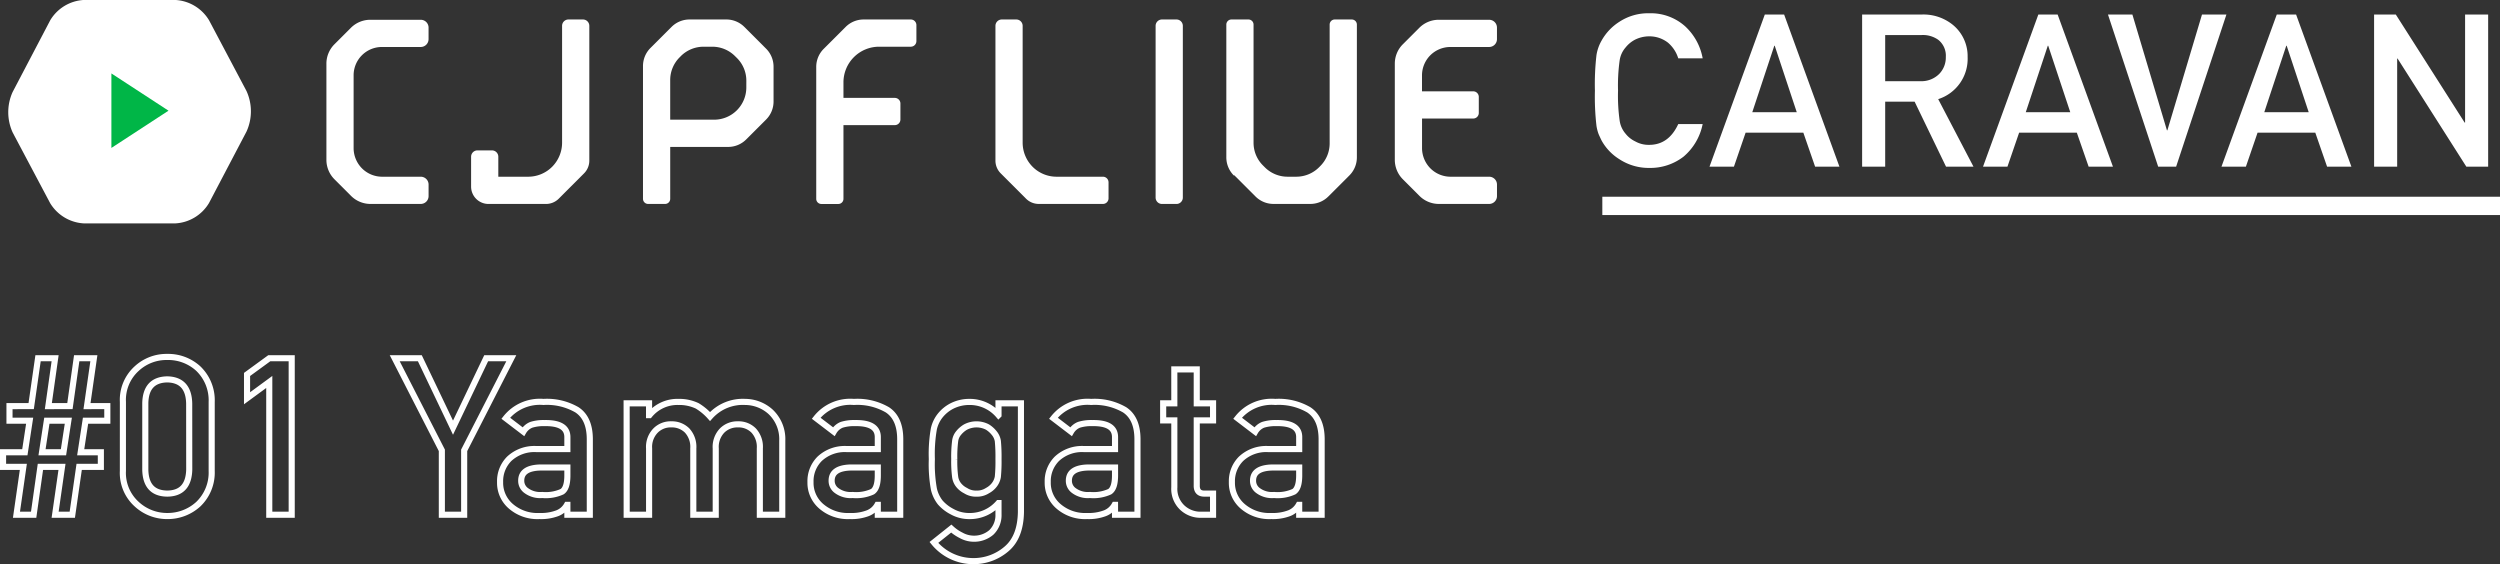 <?xml version="1.0" encoding="UTF-8"?>
<svg xmlns="http://www.w3.org/2000/svg" width="409.395" height="92.387" viewBox="0 0 409.395 92.387">
  <rect x="0" y="0" width="409.395" height="92.387" fill="#333333" stroke="none"/>
  <g id="グループ_655" data-name="グループ 655" transform="translate(-89.605 -453.784)">
    <g id="グループ_533" data-name="グループ 533" transform="translate(-121.092 -23.26)">
      <g id="グループ_422" data-name="グループ 422" transform="translate(264.147 480.234)">
        <path id="パス_521" data-name="パス 521" d="M371.614,487.2a1.282,1.282,0,0,0-1.282-1.282h-8.261a4.487,4.487,0,0,0-3.174,1.315l-2.7,2.7a4.482,4.482,0,0,0-1.312,3.169v15.754a4.5,4.5,0,0,0,1.317,3.181l2.72,2.722a4.49,4.49,0,0,0,3.176,1.316h8.236a1.282,1.282,0,0,0,1.282-1.282V512.9a1.282,1.282,0,0,0-1.282-1.282H364a4.666,4.666,0,0,1-3.279-1.358,4.721,4.721,0,0,1-1.381-3.3V495.008a4.636,4.636,0,0,1,4.636-4.635h6.355a1.282,1.282,0,0,0,1.282-1.282Z" transform="translate(-354.883 -485.869)" fill="#fff"></path>
        <path id="パス_522" data-name="パス 522" d="M423.269,507.226h-2.377a1.043,1.043,0,0,0-1.042,1.041v4.888A2.846,2.846,0,0,0,422.694,516h9.417a2.956,2.956,0,0,0,2.1-.871l4.127-4.131a2.939,2.939,0,0,0,.871-2.1V486.831a1.042,1.042,0,0,0-1.04-1.041h-2.377a1.043,1.043,0,0,0-1.042,1.041v19.144a5.6,5.6,0,0,1-1.626,3.932,5.532,5.532,0,0,1-3.935,1.631h-4.882v-3.271A1.042,1.042,0,0,0,423.269,507.226Z" transform="translate(-396.154 -485.79)" fill="#fff"></path>
        <path id="パス_523" data-name="パス 523" d="M513.632,487.02a4.175,4.175,0,0,0-2.97-1.23h-6.008a4.161,4.161,0,0,0-2.968,1.231l-3.435,3.431a4.181,4.181,0,0,0-1.229,2.971v21.736a.839.839,0,0,0,.838.838h2.784a.838.838,0,0,0,.836-.838v-8.5h9.479a4.164,4.164,0,0,0,2.969-1.23l3.248-3.246a4.173,4.173,0,0,0,1.227-2.97V493.53a4.173,4.173,0,0,0-1.232-2.971Zm.311,9.9a5.276,5.276,0,0,1-5.28,5.28h-7.184v-6.484a5.235,5.235,0,0,1,1.551-3.734l.179-.182a5.261,5.261,0,0,1,3.739-1.55h1.419A5.25,5.25,0,0,1,512.1,491.8l.3.295a5.237,5.237,0,0,1,1.546,3.734Z" transform="translate(-445.177 -485.79)" fill="#fff"></path>
        <path id="パス_524" data-name="パス 524" d="M590.292,490.249a.918.918,0,0,0,.917-.917v-2.622a.919.919,0,0,0-.917-.919h-7.715a4.161,4.161,0,0,0-2.967,1.231l-3.576,3.572a4.178,4.178,0,0,0-1.229,2.971v21.6a.839.839,0,0,0,.838.838h2.784a.838.838,0,0,0,.836-.838V503.09h8.412a.918.918,0,0,0,.916-.917V499.55a.918.918,0,0,0-.916-.919h-8.412v-2.544a5.838,5.838,0,0,1,5.839-5.839Z" transform="translate(-494.59 -485.79)" fill="#fff"></path>
      </g>
      <path id="パス_525" data-name="パス 525" d="M244.917,510.3a6.848,6.848,0,0,1-5.5,3.326H224.423a6.886,6.886,0,0,1-5.517-3.319l-6.125-11.549a8,8,0,0,1-.016-6.647l6.157-11.745a6.844,6.844,0,0,1,5.5-3.327h14.991a6.879,6.879,0,0,1,5.514,3.32l6.13,11.578a8,8,0,0,1,.011,6.646Z" fill="#fff"></path>
      <path id="パス_526" data-name="パス 526" d="M258.352,522.22v-12.2l9.35,6.1Z" transform="translate(-29.413 -20.951)" fill="#00b647"></path>
      <path id="パス_527" data-name="パス 527" d="M730.589,485.79h-2.377a1.041,1.041,0,0,0-1.039,1.041v28.125A1.043,1.043,0,0,0,728.214,516h2.377a1.041,1.041,0,0,0,1.04-1.041V486.831A1.043,1.043,0,0,0,730.589,485.79Z" transform="translate(-327.236 -5.556)" fill="#fff"></path>
      <path id="パス_528" data-name="パス 528" d="M840.376,491.732a4.673,4.673,0,0,1,3.279-1.359h6.354a1.282,1.282,0,0,0,1.282-1.282V487.2a1.282,1.282,0,0,0-1.282-1.282h-8.261a4.487,4.487,0,0,0-3.174,1.315l-2.7,2.7a4.483,4.483,0,0,0-1.312,3.169v15.754a4.5,4.5,0,0,0,1.318,3.181l2.72,2.722a4.49,4.49,0,0,0,3.176,1.316h8.236a1.282,1.282,0,0,0,1.282-1.282V512.9a1.282,1.282,0,0,0-1.282-1.282h-6.331a4.666,4.666,0,0,1-3.279-1.358,4.722,4.722,0,0,1-1.381-3.3v-4.868H847.4a.918.918,0,0,0,.916-.918v-2.622a.919.919,0,0,0-.916-.919h-8.385v-2.622A4.669,4.669,0,0,1,840.376,491.732Z" transform="translate(-395.454 -5.635)" fill="#fff"></path>
      <path id="パス_529" data-name="パス 529" d="M779.461,485.79h-2.784a.838.838,0,0,0-.836.837v19.444a5.236,5.236,0,0,1-1.55,3.734l-.18.182a5.261,5.261,0,0,1-3.738,1.55h-1.419a5.251,5.251,0,0,1-3.735-1.548l-.3-.3A5.234,5.234,0,0,1,763.379,506V486.627a.838.838,0,0,0-.836-.837h-2.784a.839.839,0,0,0-.838.837v21.627l0,0c0,.014,0,.028,0,.042v.066a4.182,4.182,0,0,0,1.229,2.971l.082-.026,3.457,3.458a4.176,4.176,0,0,0,2.97,1.23h6.008a4.163,4.163,0,0,0,2.968-1.231l3.435-3.431a4.181,4.181,0,0,0,1.23-2.971V486.627A.839.839,0,0,0,779.461,485.79Z" transform="translate(-347.403 -5.556)" fill="#fff"></path>
      <path id="パス_530" data-name="パス 530" d="M672.863,511.538h-7.586a5.534,5.534,0,0,1-3.936-1.631,5.6,5.6,0,0,1-1.626-3.932V486.831a1.043,1.043,0,0,0-1.042-1.041H656.3a1.042,1.042,0,0,0-1.04,1.041v22.063a2.939,2.939,0,0,0,.871,2.1l4.127,4.131a2.956,2.956,0,0,0,2.1.871h10.506a.918.918,0,0,0,.917-.918v-2.622A.919.919,0,0,0,672.863,511.538Z" transform="translate(-281.551 -5.556)" fill="#fff"></path>
    </g>
    <path id="パス_1318" data-name="パス 1318" d="M10-10.23H6.486L7.277-15.4h3.516ZM8.631,0h2.813l1.125-7.84h3.551V-10.23h-3.3l.791-5.168h3.568v-2.391H13.852l1.125-7.84H12.164l-1.107,7.84H7.523l1.107-7.84H5.836l-1.125,7.84H1.16V-15.4h3.3L3.674-10.23H.105V-7.84H3.428L2.3,0H5.115L6.223-7.84H9.756ZM30.594-7.383q-.105,3.885-3.6,3.92Q23.475-3.5,23.4-7.383V-18.246q.07-3.85,3.586-3.92,3.5.07,3.6,3.92ZM19.73-7.172A6.886,6.886,0,0,0,22-1.723,7.314,7.314,0,0,0,26.99.211a7.426,7.426,0,0,0,5.08-1.934,7.161,7.161,0,0,0,2.2-5.449v-11.3a7.183,7.183,0,0,0-2.2-5.467,7.289,7.289,0,0,0-5.08-1.9A7.175,7.175,0,0,0,22-23.941a6.907,6.907,0,0,0-2.268,5.467ZM43.7-21.744V0h3.674V-25.629H43.7l-3.639,2.654v3.9ZM71.961,0h3.656V-10.547l7.717-15.082H79.22L73.789-14.256,68.357-25.629H64.244l7.717,15.082ZM92.517,0h3.674V-12.463q-.035-3.34-2.092-4.711a9.793,9.793,0,0,0-5.5-1.3,7.112,7.112,0,0,0-6.17,2.672l2.883,2.2a2.641,2.641,0,0,1,1.3-1.125,6.663,6.663,0,0,1,2.162-.281q3.779-.07,3.744,2.338v1.916h-5.08a6.029,6.029,0,0,0-4.43,1.582A5.171,5.171,0,0,0,81.5-5.361a5.055,5.055,0,0,0,1.74,3.955A6.66,6.66,0,0,0,87.947.211a7.523,7.523,0,0,0,2.918-.457,3.051,3.051,0,0,0,1.582-1.371h.07Zm0-6.416q0,2.057-.861,2.637a6.428,6.428,0,0,1-3.252.545,3.846,3.846,0,0,1-2.619-.721,1.952,1.952,0,0,1-.826-1.582q-.035-2.127,3.164-2.2h4.395ZM102.228,0H105.9V-10.863a3.836,3.836,0,0,1,1.055-2.918,3.465,3.465,0,0,1,2.584-1.02,3.523,3.523,0,0,1,2.6,1.02,3.953,3.953,0,0,1,1,2.918V0h3.674V-10.863a3.873,3.873,0,0,1,1.037-2.918,3.523,3.523,0,0,1,2.6-1.02,3.465,3.465,0,0,1,2.584,1.02,3.953,3.953,0,0,1,1,2.918V0h3.674V-12.129a6.139,6.139,0,0,0-1.934-4.746,6.258,6.258,0,0,0-4.148-1.6,7.189,7.189,0,0,0-5.748,2.391,9.135,9.135,0,0,0-2.092-1.74,6.81,6.81,0,0,0-3.059-.65,5.91,5.91,0,0,0-4.764,2.162h-.07v-1.934h-3.674Zm41.123,0h3.674V-12.463q-.035-3.34-2.092-4.711a9.793,9.793,0,0,0-5.5-1.3,7.112,7.112,0,0,0-6.17,2.672l2.883,2.2a2.641,2.641,0,0,1,1.3-1.125,6.663,6.663,0,0,1,2.162-.281q3.779-.07,3.744,2.338v1.916h-5.08a6.029,6.029,0,0,0-4.43,1.582,5.171,5.171,0,0,0-1.512,3.814,5.055,5.055,0,0,0,1.74,3.955A6.66,6.66,0,0,0,138.781.211,7.523,7.523,0,0,0,141.7-.246a3.051,3.051,0,0,0,1.582-1.371h.07Zm0-6.416q0,2.057-.861,2.637a6.428,6.428,0,0,1-3.252.545,3.846,3.846,0,0,1-2.619-.721,1.952,1.952,0,0,1-.826-1.582q-.035-2.127,3.164-2.2h4.395Zm19.766,4.5V-.035a3.913,3.913,0,0,1-1.16,2.918,4.325,4.325,0,0,1-3.023,1.037A4.3,4.3,0,0,1,157,3.375a6.925,6.925,0,0,1-1.617-1.107l-2.848,2.268a8.349,8.349,0,0,0,6.328,3.059,8.259,8.259,0,0,0,5.555-1.986q2.3-1.934,2.373-6.047V-18.246h-3.674v1.934a6.192,6.192,0,0,0-4.711-2.162,6.316,6.316,0,0,0-2.953.686,5.916,5.916,0,0,0-1.881,1.547,5.39,5.39,0,0,0-1.037,2.162,23.924,23.924,0,0,0-.334,4.975,23.143,23.143,0,0,0,.334,4.887,5.544,5.544,0,0,0,1.037,2.2,6.493,6.493,0,0,0,1.881,1.477,5.8,5.8,0,0,0,2.953.756A6.2,6.2,0,0,0,163.117-1.916Zm-7.242-7.189a20.6,20.6,0,0,1,.141-2.953,2.5,2.5,0,0,1,.58-1.336,4.142,4.142,0,0,1,1.125-.967,3.891,3.891,0,0,1,1.793-.439,3.891,3.891,0,0,1,1.793.439,4.305,4.305,0,0,1,1.09.967,2.721,2.721,0,0,1,.615,1.336,27.394,27.394,0,0,1,.105,2.953,25.851,25.851,0,0,1-.105,2.883,2.955,2.955,0,0,1-.615,1.371,3.436,3.436,0,0,1-1.09.9,3.107,3.107,0,0,1-1.793.492,3.107,3.107,0,0,1-1.793-.492,3.355,3.355,0,0,1-1.125-.9,2.7,2.7,0,0,1-.58-1.371A19.438,19.438,0,0,1,155.874-9.105ZM182.2,0h3.674V-12.463q-.035-3.34-2.092-4.711a9.793,9.793,0,0,0-5.5-1.3,7.112,7.112,0,0,0-6.17,2.672l2.883,2.2a2.641,2.641,0,0,1,1.3-1.125,6.663,6.663,0,0,1,2.162-.281q3.779-.07,3.744,2.338v1.916h-5.08a6.029,6.029,0,0,0-4.43,1.582,5.171,5.171,0,0,0-1.512,3.814,5.055,5.055,0,0,0,1.74,3.955A6.66,6.66,0,0,0,177.626.211a7.523,7.523,0,0,0,2.918-.457,3.051,3.051,0,0,0,1.582-1.371h.07Zm0-6.416q0,2.057-.861,2.637a6.428,6.428,0,0,1-3.252.545,3.846,3.846,0,0,1-2.619-.721,1.952,1.952,0,0,1-.826-1.582q-.035-2.127,3.164-2.2H182.2Zm9.711-11.83h-1.828v2.795h1.828V-4.5a4.224,4.224,0,0,0,1.266,3.3A4.352,4.352,0,0,0,196.337,0h1.916V-3.463h-1.371q-1.336.035-1.3-1.354V-15.451h2.672v-2.795h-2.672V-23.8h-3.674ZM212.359,0h3.674V-12.463q-.035-3.34-2.092-4.711a9.793,9.793,0,0,0-5.5-1.3,7.112,7.112,0,0,0-6.17,2.672l2.883,2.2a2.641,2.641,0,0,1,1.3-1.125,6.663,6.663,0,0,1,2.162-.281q3.779-.07,3.744,2.338v1.916h-5.08a6.029,6.029,0,0,0-4.43,1.582,5.171,5.171,0,0,0-1.512,3.814,5.055,5.055,0,0,0,1.74,3.955A6.66,6.66,0,0,0,207.788.211a7.523,7.523,0,0,0,2.918-.457,3.051,3.051,0,0,0,1.582-1.371h.07Zm0-6.416q0,2.057-.861,2.637a6.428,6.428,0,0,1-3.252.545,3.846,3.846,0,0,1-2.619-.721,1.952,1.952,0,0,1-.826-1.582q-.035-2.127,3.164-2.2h4.395Z" transform="translate(90 538.077)" fill="none" stroke="#fff" stroke-width="1"></path>
    <path id="パス_1319" data-name="パス 1319" d="M15.432-6.973q-1.572,3.4-4.751,3.4a4.432,4.432,0,0,1-2.29-.564A4.421,4.421,0,0,1,6.819-5.383a4.15,4.15,0,0,1-.974-2.1,29.08,29.08,0,0,1-.273-4.973,29.753,29.753,0,0,1,.273-5.007,4.123,4.123,0,0,1,.974-2.068,4.766,4.766,0,0,1,1.572-1.282,5.221,5.221,0,0,1,2.29-.53A4.936,4.936,0,0,1,13.757-20.3a5.482,5.482,0,0,1,1.675,2.563h4a9.4,9.4,0,0,0-2.871-5.247,8.441,8.441,0,0,0-5.879-2.136,8.566,8.566,0,0,0-4.9,1.4,8.6,8.6,0,0,0-2.905,3.076,6.881,6.881,0,0,0-.837,2.375,41.591,41.591,0,0,0-.256,5.811,41.674,41.674,0,0,0,.256,5.776,7.019,7.019,0,0,0,.342,1.333q.222.513.5,1.077A8.346,8.346,0,0,0,5.776-1.23a8.755,8.755,0,0,0,4.9,1.436A8.894,8.894,0,0,0,16.3-1.641a9.358,9.358,0,0,0,3.127-5.332ZM27.556-8.921l3.606-10.886h.068L34.837-8.921ZM37.844,0h3.982L32.769-24.917H29.607L20.55,0h4l1.914-5.571h9.451ZM49.319-21.55h5.913A4.332,4.332,0,0,1,58-20.781a3.31,3.31,0,0,1,1.248,2.82,3.845,3.845,0,0,1-1.042,2.734A4.12,4.12,0,0,1,55.027-14H49.319ZM45.542,0h3.777V-10.647h4.819L59.283,0h4.495L58-11.057a6.933,6.933,0,0,0,4.819-6.9,6.627,6.627,0,0,0-2.478-5.315,7.654,7.654,0,0,0-5.076-1.641H45.542Zm26.8-8.921,3.606-10.886h.068L79.627-8.921ZM82.635,0h3.982L77.559-24.917H74.4L65.34,0h4l1.914-5.571H80.7ZM94.024,0h2.939L105.2-24.917h-4L95.528-5.947H95.46L89.8-24.917h-4ZM111.4-8.921,115-19.807h.068l3.606,10.886ZM121.683,0h3.982l-9.058-24.917h-3.162L104.388,0h4L110.3-5.571h9.451Zm7.7,0h3.777V-17.705h.068L144.488,0h3.572V-24.917h-3.777V-7.212h-.068L132.936-24.917h-3.555Z" transform="translate(349 481.077)" fill="#fff"></path>
    <path id="パス_1320" data-name="パス 1320" d="M0,0H147V3H0Z" transform="translate(352 486)" fill="#fff"></path>
  </g>
</svg>

